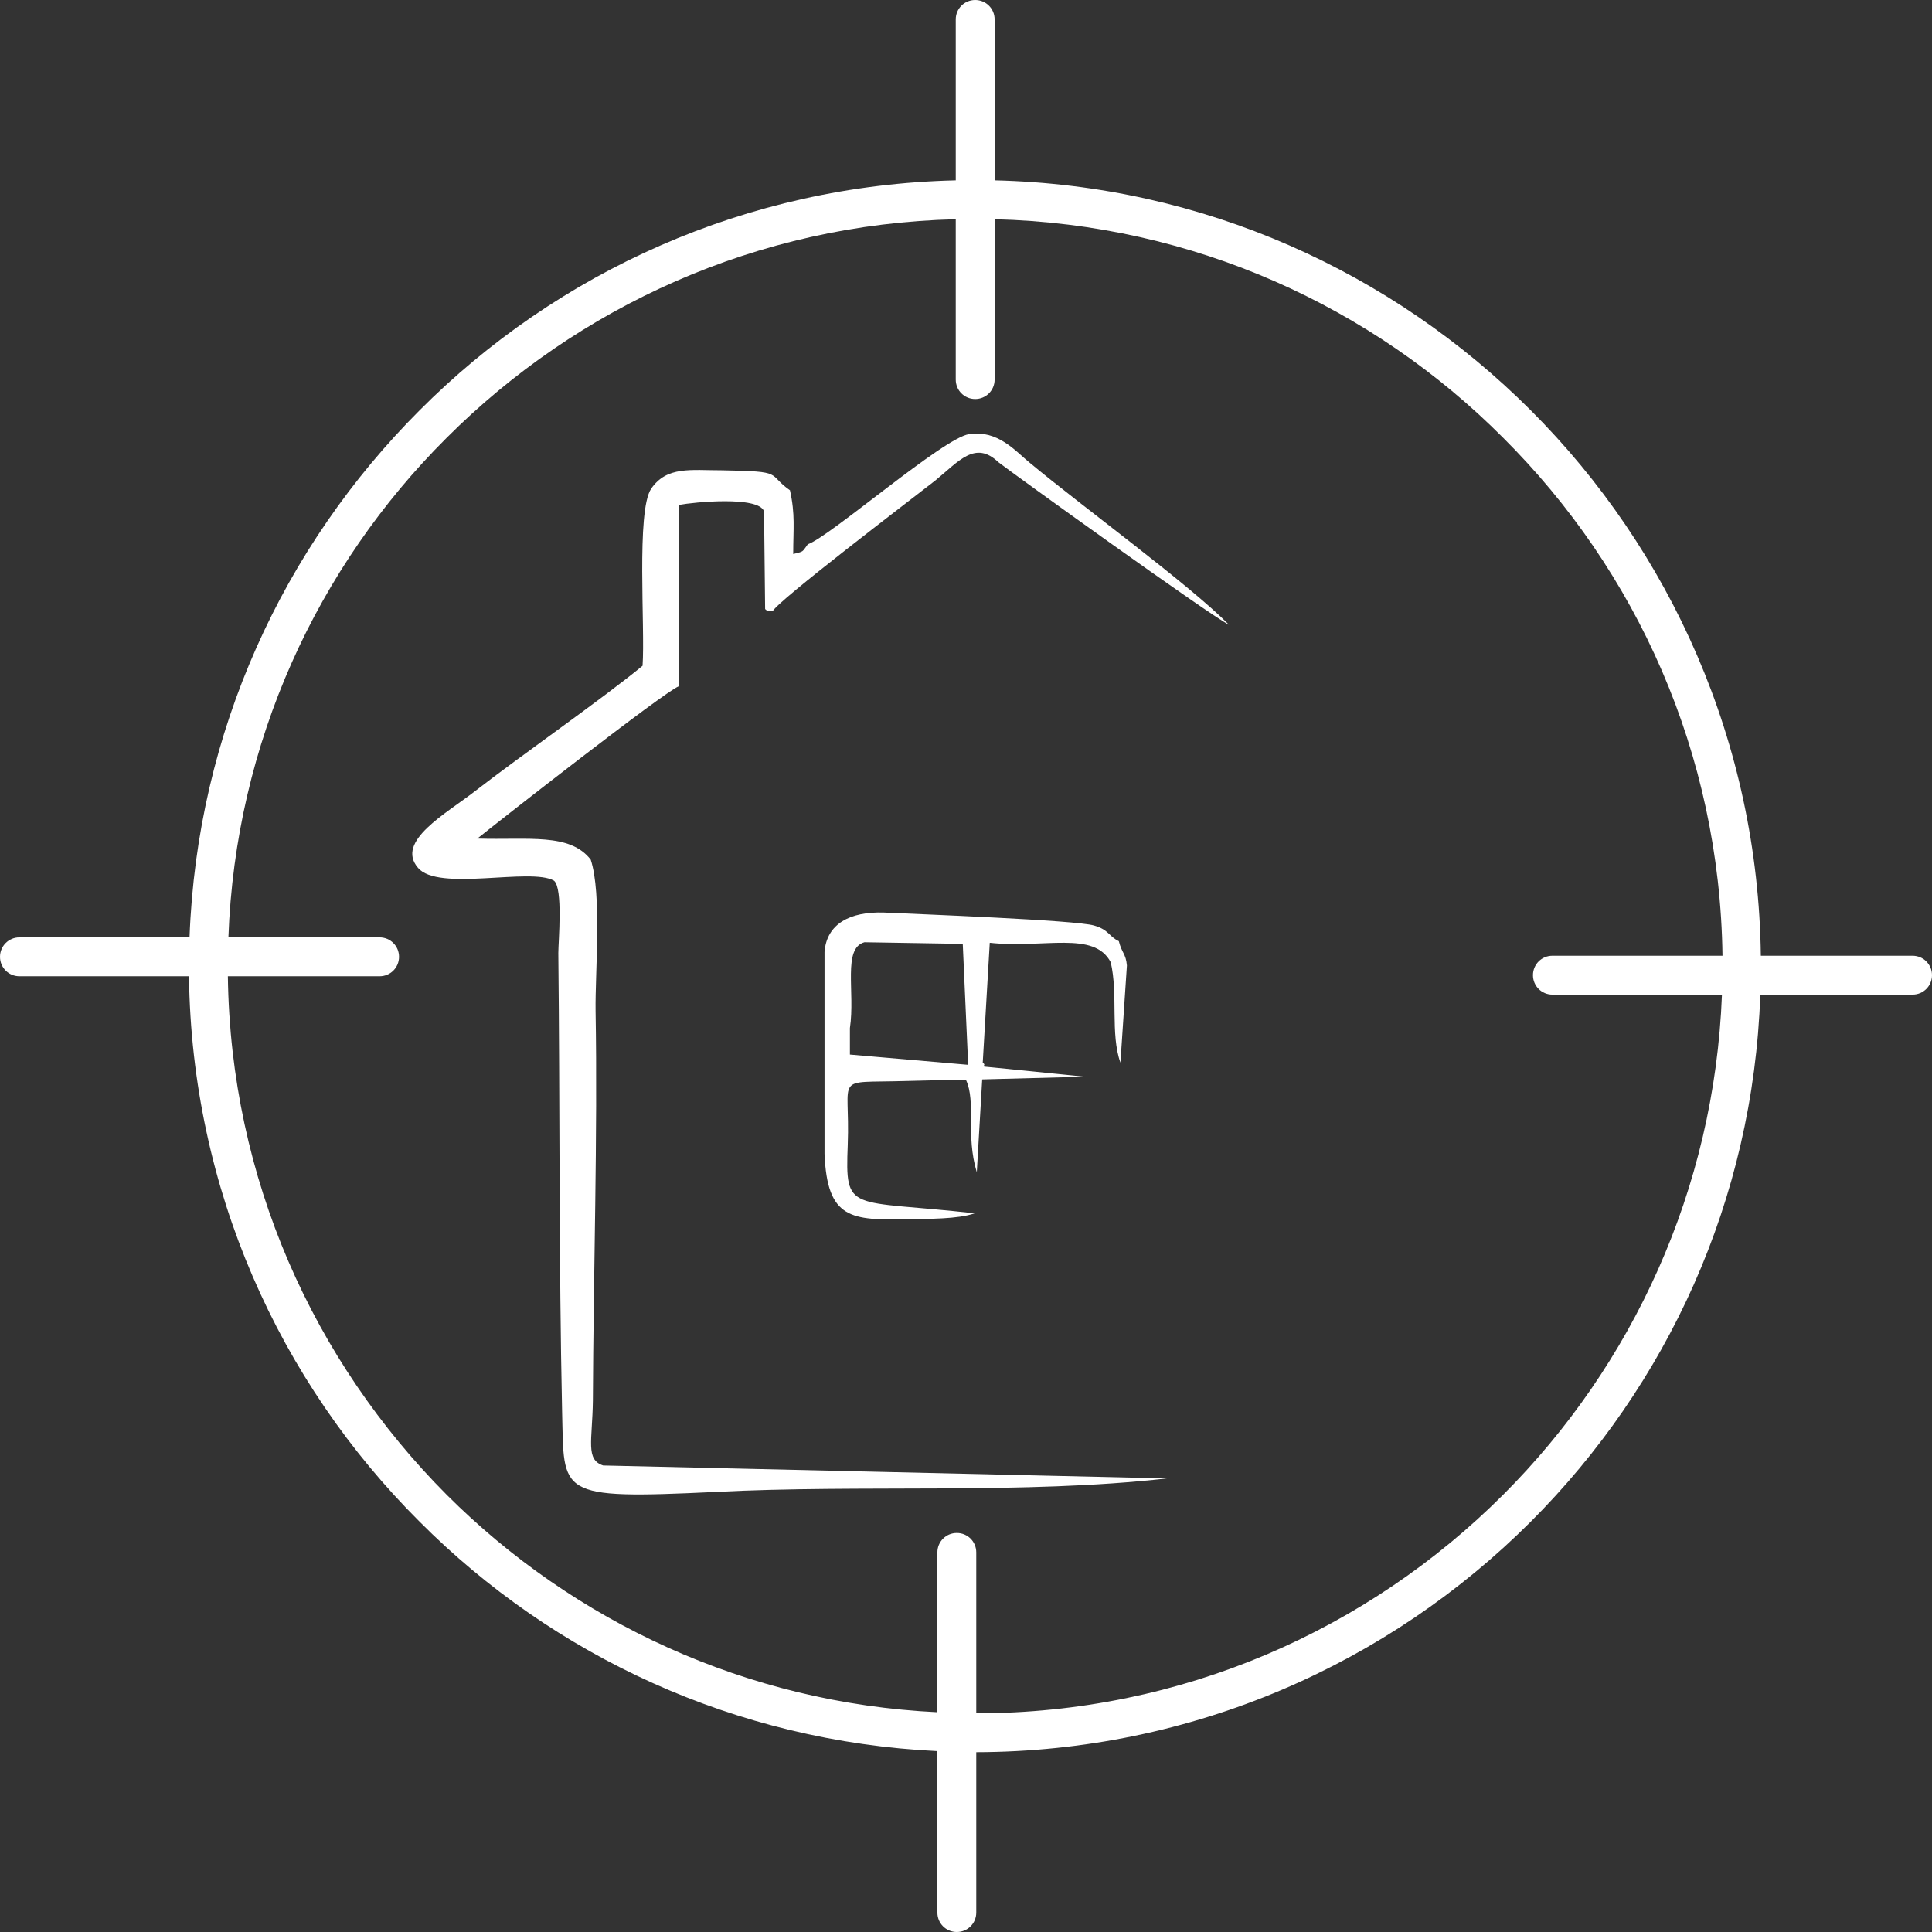<?xml version="1.0" encoding="UTF-8"?>
<svg xmlns="http://www.w3.org/2000/svg" xml:space="preserve" width="2000px" height="2000px" version="1.1" style="shape-rendering:geometricPrecision; text-rendering:geometricPrecision; image-rendering:optimizeQuality; fill-rule:evenodd; clip-rule:evenodd" viewBox="0 0 3578 3578" xmlns:xlink="http://www.w3.org/1999/xlink">
 <rect x="0" y="0" width="3578" height="3578" fill="#333333" stroke="none"/>
 <defs>
  <style type="text/css">
   <![CDATA[
    .fil0 {fill:white}
   ]]>
  </style>
 </defs>
 <g>
  <g id="minden">
   <path class="fil0" d="M1842 334c387,9 737,170 993,426 259,259 421,616 426,1010l281 0c20,0 36,16 36,36 0,20 -16,36 -36,36l-282 0c-13,381 -173,724 -425,976 -263,263 -626,426 -1027,427l0 297c0,20 -16,36 -36,36 -20,0 -36,-16 -36,-36l0 -299c-374,-18 -711,-176 -959,-425 -260,-259 -422,-616 -427,-1010l-314 0c-20,0 -36,-16 -36,-36 0,-20 16,-36 36,-36l315 0c14,-381 174,-724 426,-976 255,-256 605,-417 993,-426l0 -298c0,-20 16,-36 36,-36 20,0 36,16 36,36l0 298zm942 477c-242,-243 -574,-396 -942,-405l0 297c0,20 -16,36 -36,36 -20,0 -36,-16 -36,-36l0 -297c-368,9 -700,162 -943,405 -239,238 -391,564 -404,925l280 0c20,0 36,16 36,36 0,20 -16,36 -36,36l-281 0c5,375 159,713 405,960 235,235 555,386 909,403l0 -296c0,-20 16,-36 36,-36 20,0 36,16 36,36l0 298c381,0 726,-155 976,-405 239,-239 391,-565 405,-926l-314 0c-20,0 -36,-16 -36,-36 0,-20 16,-36 36,-36l315 0c-5,-375 -159,-713 -406,-959z"/>
   <path class="fil0" d="M1496 1008c-11,15 -7,13 -27,18 0,-47 4,-73 -6,-118 -44,-31 -8,-35 -125,-37 -59,0 -103,-8 -132,34 -28,41 -11,258 -16,328 -74,61 -225,166 -310,232 -54,42 -148,93 -106,142 37,45 209,-1 252,24 17,14 8,113 8,134 3,280 1,571 7,849 4,154 -12,163 284,149 268,-14 572,5 836,-25l-1044 -24c-33,-11 -20,-45 -19,-120 1,-233 9,-494 5,-722 -1,-71 12,-216 -9,-280 -39,-50 -115,-36 -210,-39 41,-33 345,-271 373,-282l1 -336c26,-5 147,-17 157,12l2 181c6,4 -1,4 14,4 9,-19 251,-203 301,-242 44,-36 74,-75 117,-34 20,16 395,286 427,301 -74,-75 -273,-220 -369,-300 -27,-22 -59,-61 -112,-53 -47,6 -258,190 -299,204zm31 1129c5,121 49,123 155,121 37,-1 92,0 123,-11 -233,-26 -240,1 -235,-127 5,-132 -29,-114 106,-118 38,-1 76,-2 113,-2 19,41 -1,102 20,171l10 -172 190 -5 -169 -17c-35,-3 -9,-1 -20,-9l13 -222c100,11 193,-23 224,36 14,59 -1,133 18,186l12 -180c-2,-22 -9,-22 -15,-45 -19,-9 -18,-21 -46,-29 -34,-10 -325,-21 -389,-24 -63,-2 -106,21 -110,73 0,24 0,330 0,374zm47 -233c10,-67 -14,-148 27,-159l182 3 10 224 -219 -19 0 -49z"/>
  </g>
 </g>
</svg>
